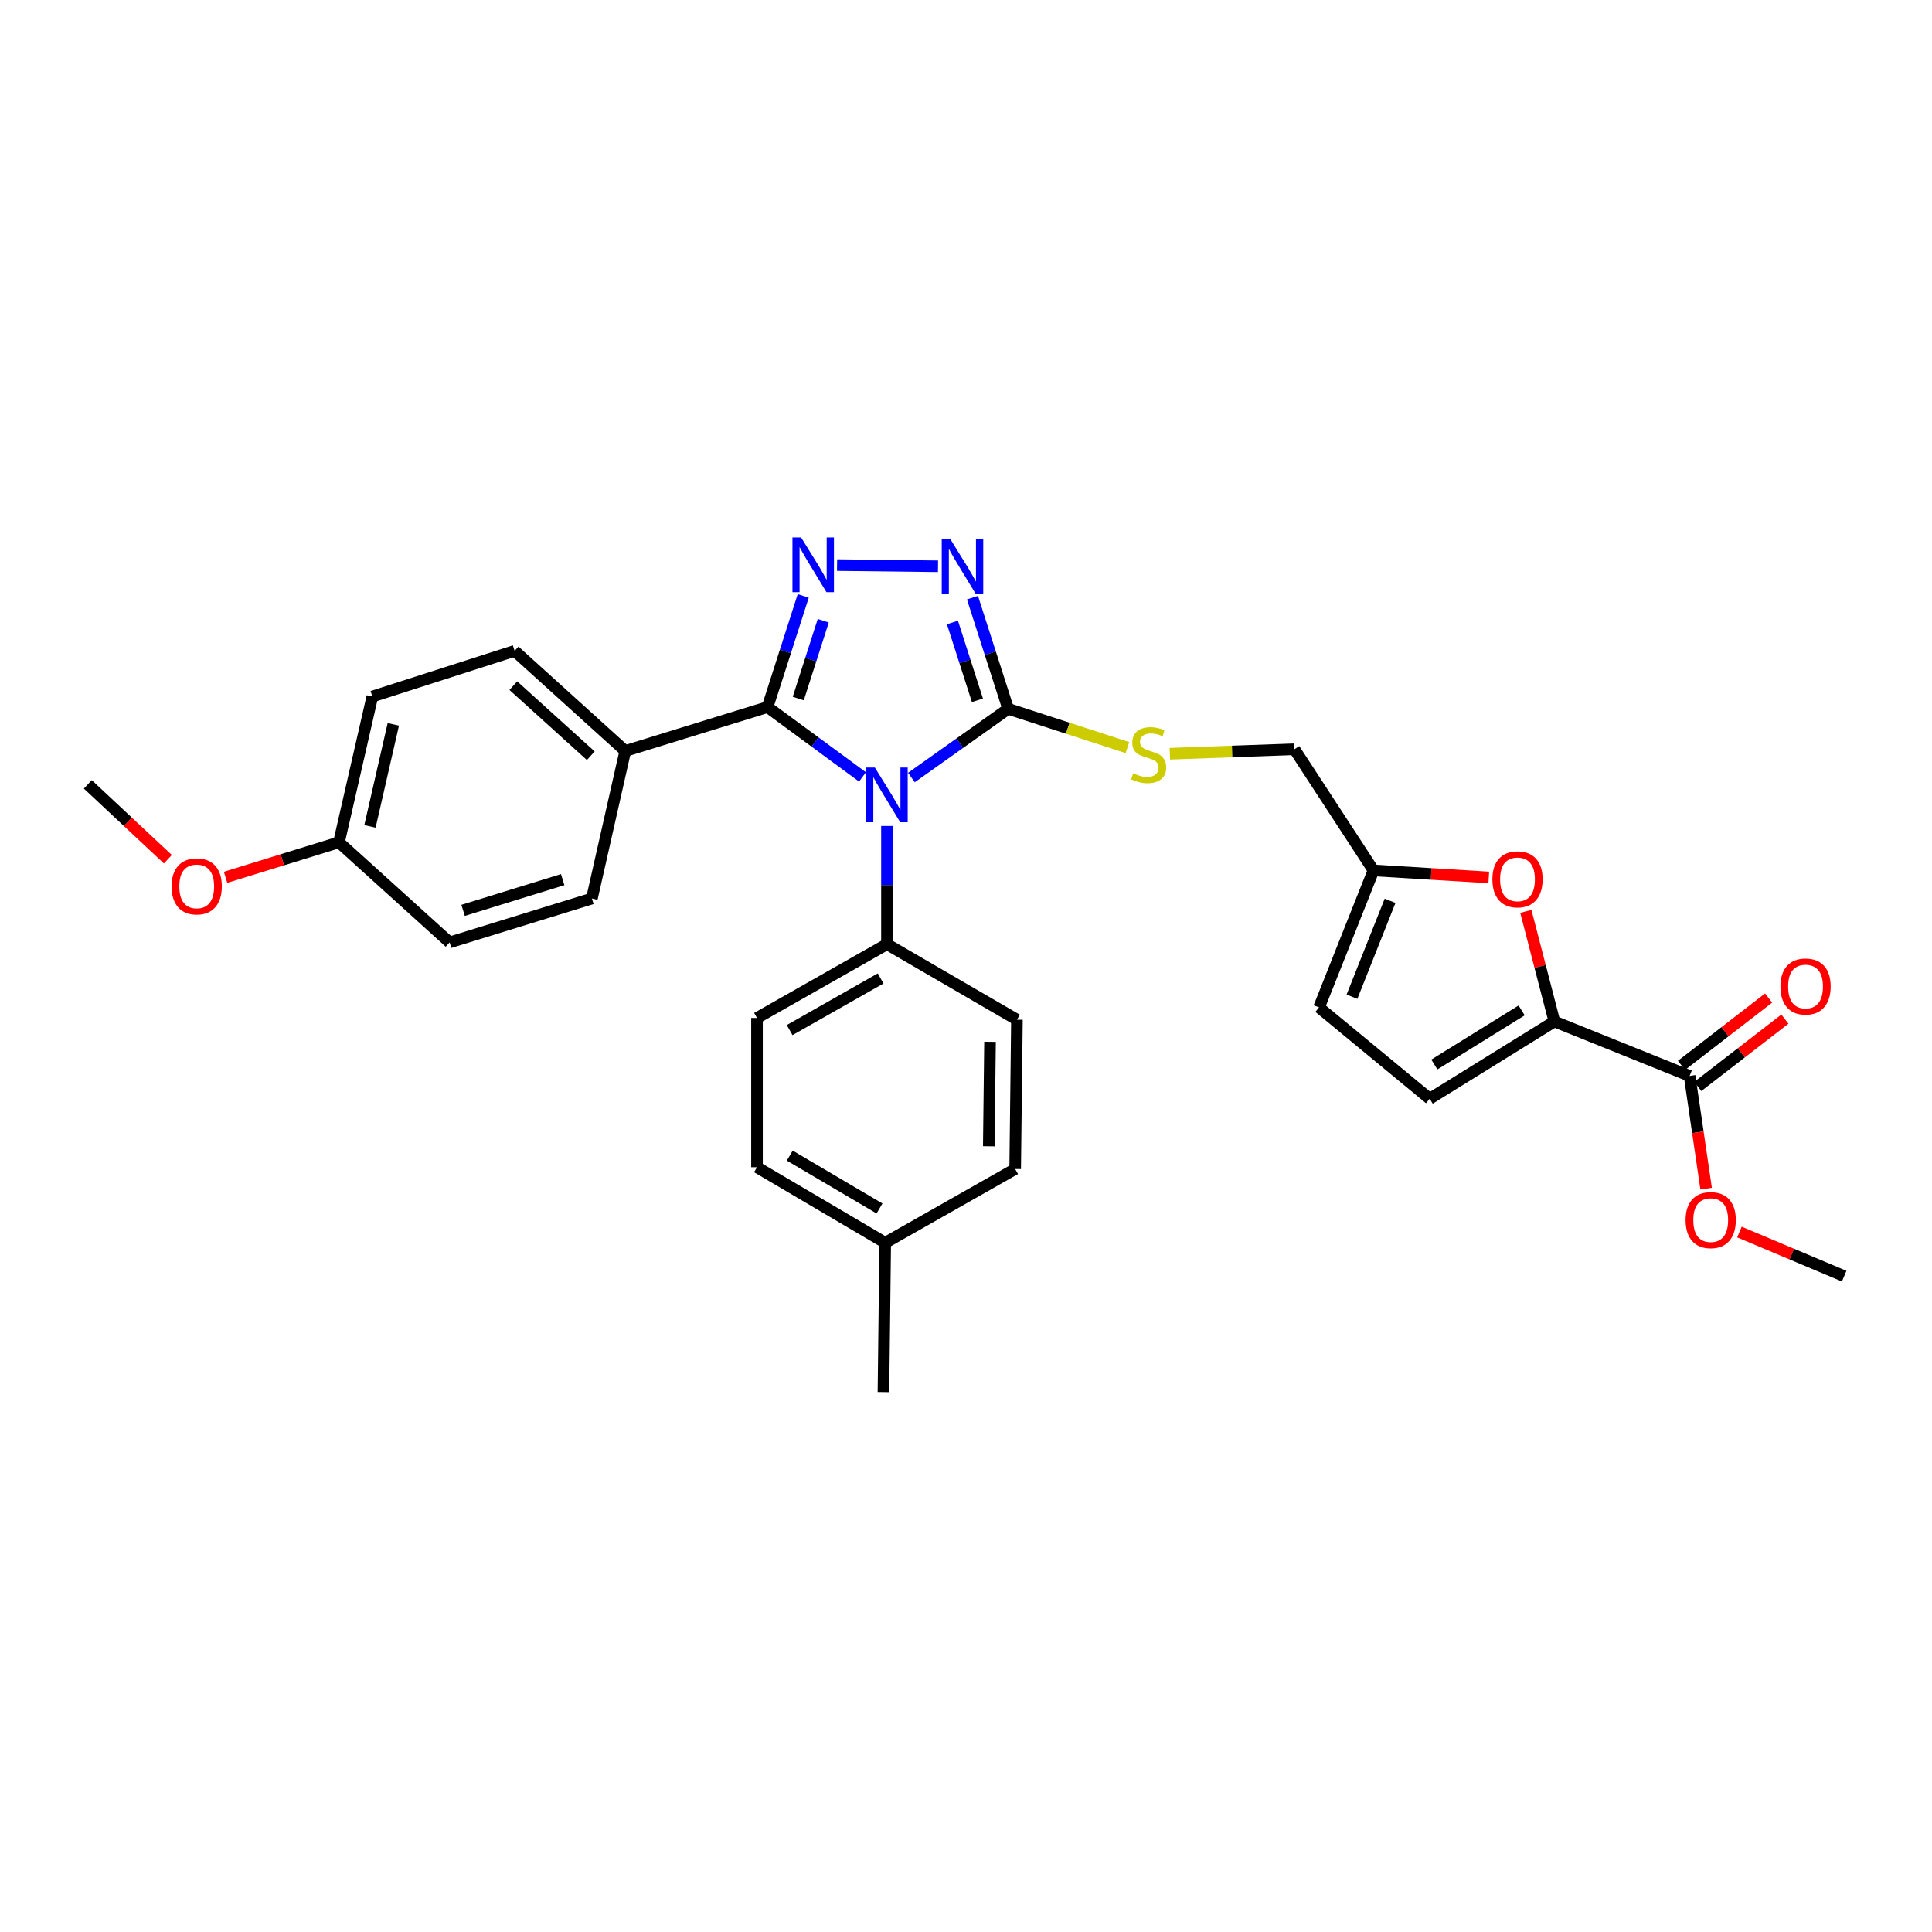 <?xml version='1.0' encoding='iso-8859-1'?>
<svg version='1.1' baseProfile='full'
              xmlns='http://www.w3.org/2000/svg'
                      xmlns:rdkit='http://www.rdkit.org/xml'
                      xmlns:xlink='http://www.w3.org/1999/xlink'
                  xml:space='preserve'
width='1000px' height='1000px' viewBox='0 0 1000 1000'>
<!-- END OF HEADER -->
<rect style='opacity:1.0;fill:#FFFFFF;stroke:none' width='1000' height='1000' x='0' y='0'> </rect>
<path class='bond-0' d='M 485.512,293.105 L 433.267,292.488' style='fill:none;fill-rule:evenodd;stroke:#0000FF;stroke-width:6px;stroke-linecap:butt;stroke-linejoin:miter;stroke-opacity:1' />
<path class='bond-1' d='M 503.349,309.348 L 512.585,338.12' style='fill:none;fill-rule:evenodd;stroke:#0000FF;stroke-width:6px;stroke-linecap:butt;stroke-linejoin:miter;stroke-opacity:1' />
<path class='bond-1' d='M 512.585,338.12 L 521.82,366.893' style='fill:none;fill-rule:evenodd;stroke:#000000;stroke-width:6px;stroke-linecap:butt;stroke-linejoin:miter;stroke-opacity:1' />
<path class='bond-1' d='M 492.984,322.196 L 499.449,342.337' style='fill:none;fill-rule:evenodd;stroke:#0000FF;stroke-width:6px;stroke-linecap:butt;stroke-linejoin:miter;stroke-opacity:1' />
<path class='bond-1' d='M 499.449,342.337 L 505.914,362.477' style='fill:none;fill-rule:evenodd;stroke:#000000;stroke-width:6px;stroke-linecap:butt;stroke-linejoin:miter;stroke-opacity:1' />
<path class='bond-2' d='M 415.747,308.436 L 406.511,337.208' style='fill:none;fill-rule:evenodd;stroke:#0000FF;stroke-width:6px;stroke-linecap:butt;stroke-linejoin:miter;stroke-opacity:1' />
<path class='bond-2' d='M 406.511,337.208 L 397.276,365.981' style='fill:none;fill-rule:evenodd;stroke:#000000;stroke-width:6px;stroke-linecap:butt;stroke-linejoin:miter;stroke-opacity:1' />
<path class='bond-2' d='M 426.112,321.284 L 419.647,341.425' style='fill:none;fill-rule:evenodd;stroke:#0000FF;stroke-width:6px;stroke-linecap:butt;stroke-linejoin:miter;stroke-opacity:1' />
<path class='bond-2' d='M 419.647,341.425 L 413.182,361.565' style='fill:none;fill-rule:evenodd;stroke:#000000;stroke-width:6px;stroke-linecap:butt;stroke-linejoin:miter;stroke-opacity:1' />
<path class='bond-3' d='M 397.276,365.981 L 323.637,388.705' style='fill:none;fill-rule:evenodd;stroke:#000000;stroke-width:6px;stroke-linecap:butt;stroke-linejoin:miter;stroke-opacity:1' />
<path class='bond-4' d='M 397.276,365.981 L 421.853,384.055' style='fill:none;fill-rule:evenodd;stroke:#000000;stroke-width:6px;stroke-linecap:butt;stroke-linejoin:miter;stroke-opacity:1' />
<path class='bond-4' d='M 421.853,384.055 L 446.43,402.129' style='fill:none;fill-rule:evenodd;stroke:#0000FF;stroke-width:6px;stroke-linecap:butt;stroke-linejoin:miter;stroke-opacity:1' />
<path class='bond-5' d='M 471.752,402.446 L 496.786,384.669' style='fill:none;fill-rule:evenodd;stroke:#0000FF;stroke-width:6px;stroke-linecap:butt;stroke-linejoin:miter;stroke-opacity:1' />
<path class='bond-5' d='M 496.786,384.669 L 521.82,366.893' style='fill:none;fill-rule:evenodd;stroke:#000000;stroke-width:6px;stroke-linecap:butt;stroke-linejoin:miter;stroke-opacity:1' />
<path class='bond-6' d='M 459.088,427.529 L 459.088,458.119' style='fill:none;fill-rule:evenodd;stroke:#0000FF;stroke-width:6px;stroke-linecap:butt;stroke-linejoin:miter;stroke-opacity:1' />
<path class='bond-6' d='M 459.088,458.119 L 459.088,488.709' style='fill:none;fill-rule:evenodd;stroke:#000000;stroke-width:6px;stroke-linecap:butt;stroke-linejoin:miter;stroke-opacity:1' />
<path class='bond-7' d='M 521.82,366.893 L 552.687,376.925' style='fill:none;fill-rule:evenodd;stroke:#000000;stroke-width:6px;stroke-linecap:butt;stroke-linejoin:miter;stroke-opacity:1' />
<path class='bond-7' d='M 552.687,376.925 L 583.555,386.957' style='fill:none;fill-rule:evenodd;stroke:#CCCC00;stroke-width:6px;stroke-linecap:butt;stroke-linejoin:miter;stroke-opacity:1' />
<path class='bond-8' d='M 789.776,471.732 L 797.162,500.22' style='fill:none;fill-rule:evenodd;stroke:#FF0000;stroke-width:6px;stroke-linecap:butt;stroke-linejoin:miter;stroke-opacity:1' />
<path class='bond-8' d='M 797.162,500.22 L 804.548,528.709' style='fill:none;fill-rule:evenodd;stroke:#000000;stroke-width:6px;stroke-linecap:butt;stroke-linejoin:miter;stroke-opacity:1' />
<path class='bond-9' d='M 770.589,454.164 L 740.751,452.345' style='fill:none;fill-rule:evenodd;stroke:#FF0000;stroke-width:6px;stroke-linecap:butt;stroke-linejoin:miter;stroke-opacity:1' />
<path class='bond-9' d='M 740.751,452.345 L 710.913,450.525' style='fill:none;fill-rule:evenodd;stroke:#000000;stroke-width:6px;stroke-linecap:butt;stroke-linejoin:miter;stroke-opacity:1' />
<path class='bond-10' d='M 605.514,390.133 L 637.758,388.967' style='fill:none;fill-rule:evenodd;stroke:#CCCC00;stroke-width:6px;stroke-linecap:butt;stroke-linejoin:miter;stroke-opacity:1' />
<path class='bond-10' d='M 637.758,388.967 L 670.001,387.801' style='fill:none;fill-rule:evenodd;stroke:#000000;stroke-width:6px;stroke-linecap:butt;stroke-linejoin:miter;stroke-opacity:1' />
<path class='bond-11' d='M 804.548,528.709 L 739.999,568.709' style='fill:none;fill-rule:evenodd;stroke:#000000;stroke-width:6px;stroke-linecap:butt;stroke-linejoin:miter;stroke-opacity:1' />
<path class='bond-11' d='M 787.599,522.982 L 742.415,550.982' style='fill:none;fill-rule:evenodd;stroke:#000000;stroke-width:6px;stroke-linecap:butt;stroke-linejoin:miter;stroke-opacity:1' />
<path class='bond-12' d='M 804.548,528.709 L 874.546,556.89' style='fill:none;fill-rule:evenodd;stroke:#000000;stroke-width:6px;stroke-linecap:butt;stroke-linejoin:miter;stroke-opacity:1' />
<path class='bond-13' d='M 739.999,568.709 L 682.732,521.435' style='fill:none;fill-rule:evenodd;stroke:#000000;stroke-width:6px;stroke-linecap:butt;stroke-linejoin:miter;stroke-opacity:1' />
<path class='bond-14' d='M 391.819,604.164 L 458.184,643.251' style='fill:none;fill-rule:evenodd;stroke:#000000;stroke-width:6px;stroke-linecap:butt;stroke-linejoin:miter;stroke-opacity:1' />
<path class='bond-14' d='M 408.775,598.14 L 455.23,625.501' style='fill:none;fill-rule:evenodd;stroke:#000000;stroke-width:6px;stroke-linecap:butt;stroke-linejoin:miter;stroke-opacity:1' />
<path class='bond-15' d='M 391.819,604.164 L 391.819,526.892' style='fill:none;fill-rule:evenodd;stroke:#000000;stroke-width:6px;stroke-linecap:butt;stroke-linejoin:miter;stroke-opacity:1' />
<path class='bond-16' d='M 458.184,643.251 L 525.453,605.076' style='fill:none;fill-rule:evenodd;stroke:#000000;stroke-width:6px;stroke-linecap:butt;stroke-linejoin:miter;stroke-opacity:1' />
<path class='bond-17' d='M 458.184,643.251 L 457.272,720.53' style='fill:none;fill-rule:evenodd;stroke:#000000;stroke-width:6px;stroke-linecap:butt;stroke-linejoin:miter;stroke-opacity:1' />
<path class='bond-18' d='M 192.724,360.524 L 175.456,435.979' style='fill:none;fill-rule:evenodd;stroke:#000000;stroke-width:6px;stroke-linecap:butt;stroke-linejoin:miter;stroke-opacity:1' />
<path class='bond-18' d='M 203.582,374.92 L 191.494,427.738' style='fill:none;fill-rule:evenodd;stroke:#000000;stroke-width:6px;stroke-linecap:butt;stroke-linejoin:miter;stroke-opacity:1' />
<path class='bond-19' d='M 192.724,360.524 L 266.362,336.887' style='fill:none;fill-rule:evenodd;stroke:#000000;stroke-width:6px;stroke-linecap:butt;stroke-linejoin:miter;stroke-opacity:1' />
<path class='bond-20' d='M 175.456,435.979 L 232.724,487.797' style='fill:none;fill-rule:evenodd;stroke:#000000;stroke-width:6px;stroke-linecap:butt;stroke-linejoin:miter;stroke-opacity:1' />
<path class='bond-21' d='M 175.456,435.979 L 146.1,445.041' style='fill:none;fill-rule:evenodd;stroke:#000000;stroke-width:6px;stroke-linecap:butt;stroke-linejoin:miter;stroke-opacity:1' />
<path class='bond-21' d='M 146.1,445.041 L 116.744,454.103' style='fill:none;fill-rule:evenodd;stroke:#FF0000;stroke-width:6px;stroke-linecap:butt;stroke-linejoin:miter;stroke-opacity:1' />
<path class='bond-22' d='M 232.724,487.797 L 306.362,465.072' style='fill:none;fill-rule:evenodd;stroke:#000000;stroke-width:6px;stroke-linecap:butt;stroke-linejoin:miter;stroke-opacity:1' />
<path class='bond-22' d='M 239.701,471.206 L 291.248,455.299' style='fill:none;fill-rule:evenodd;stroke:#000000;stroke-width:6px;stroke-linecap:butt;stroke-linejoin:miter;stroke-opacity:1' />
<path class='bond-23' d='M 306.362,465.072 L 323.637,388.705' style='fill:none;fill-rule:evenodd;stroke:#000000;stroke-width:6px;stroke-linecap:butt;stroke-linejoin:miter;stroke-opacity:1' />
<path class='bond-24' d='M 323.637,388.705 L 266.362,336.887' style='fill:none;fill-rule:evenodd;stroke:#000000;stroke-width:6px;stroke-linecap:butt;stroke-linejoin:miter;stroke-opacity:1' />
<path class='bond-24' d='M 305.79,391.163 L 265.698,354.89' style='fill:none;fill-rule:evenodd;stroke:#000000;stroke-width:6px;stroke-linecap:butt;stroke-linejoin:miter;stroke-opacity:1' />
<path class='bond-25' d='M 86.888,444.744 L 66.171,425.362' style='fill:none;fill-rule:evenodd;stroke:#FF0000;stroke-width:6px;stroke-linecap:butt;stroke-linejoin:miter;stroke-opacity:1' />
<path class='bond-25' d='M 66.171,425.362 L 45.455,405.981' style='fill:none;fill-rule:evenodd;stroke:#000000;stroke-width:6px;stroke-linecap:butt;stroke-linejoin:miter;stroke-opacity:1' />
<path class='bond-26' d='M 525.453,605.076 L 526.365,527.797' style='fill:none;fill-rule:evenodd;stroke:#000000;stroke-width:6px;stroke-linecap:butt;stroke-linejoin:miter;stroke-opacity:1' />
<path class='bond-26' d='M 511.795,593.321 L 512.434,539.226' style='fill:none;fill-rule:evenodd;stroke:#000000;stroke-width:6px;stroke-linecap:butt;stroke-linejoin:miter;stroke-opacity:1' />
<path class='bond-27' d='M 526.365,527.797 L 459.088,488.709' style='fill:none;fill-rule:evenodd;stroke:#000000;stroke-width:6px;stroke-linecap:butt;stroke-linejoin:miter;stroke-opacity:1' />
<path class='bond-28' d='M 459.088,488.709 L 391.819,526.892' style='fill:none;fill-rule:evenodd;stroke:#000000;stroke-width:6px;stroke-linecap:butt;stroke-linejoin:miter;stroke-opacity:1' />
<path class='bond-28' d='M 455.808,506.434 L 408.719,533.162' style='fill:none;fill-rule:evenodd;stroke:#000000;stroke-width:6px;stroke-linecap:butt;stroke-linejoin:miter;stroke-opacity:1' />
<path class='bond-29' d='M 682.732,521.435 L 710.913,450.525' style='fill:none;fill-rule:evenodd;stroke:#000000;stroke-width:6px;stroke-linecap:butt;stroke-linejoin:miter;stroke-opacity:1' />
<path class='bond-29' d='M 699.779,515.894 L 719.506,466.257' style='fill:none;fill-rule:evenodd;stroke:#000000;stroke-width:6px;stroke-linecap:butt;stroke-linejoin:miter;stroke-opacity:1' />
<path class='bond-30' d='M 710.913,450.525 L 670.001,387.801' style='fill:none;fill-rule:evenodd;stroke:#000000;stroke-width:6px;stroke-linecap:butt;stroke-linejoin:miter;stroke-opacity:1' />
<path class='bond-31' d='M 878.763,562.349 L 901.317,544.923' style='fill:none;fill-rule:evenodd;stroke:#000000;stroke-width:6px;stroke-linecap:butt;stroke-linejoin:miter;stroke-opacity:1' />
<path class='bond-31' d='M 901.317,544.923 L 923.871,527.496' style='fill:none;fill-rule:evenodd;stroke:#FF0000;stroke-width:6px;stroke-linecap:butt;stroke-linejoin:miter;stroke-opacity:1' />
<path class='bond-31' d='M 870.328,551.432 L 892.882,534.006' style='fill:none;fill-rule:evenodd;stroke:#000000;stroke-width:6px;stroke-linecap:butt;stroke-linejoin:miter;stroke-opacity:1' />
<path class='bond-31' d='M 892.882,534.006 L 915.436,516.58' style='fill:none;fill-rule:evenodd;stroke:#FF0000;stroke-width:6px;stroke-linecap:butt;stroke-linejoin:miter;stroke-opacity:1' />
<path class='bond-32' d='M 874.546,556.89 L 878.817,586.064' style='fill:none;fill-rule:evenodd;stroke:#000000;stroke-width:6px;stroke-linecap:butt;stroke-linejoin:miter;stroke-opacity:1' />
<path class='bond-32' d='M 878.817,586.064 L 883.087,615.237' style='fill:none;fill-rule:evenodd;stroke:#FF0000;stroke-width:6px;stroke-linecap:butt;stroke-linejoin:miter;stroke-opacity:1' />
<path class='bond-33' d='M 900.334,637.703 L 927.44,649.115' style='fill:none;fill-rule:evenodd;stroke:#FF0000;stroke-width:6px;stroke-linecap:butt;stroke-linejoin:miter;stroke-opacity:1' />
<path class='bond-33' d='M 927.44,649.115 L 954.545,660.527' style='fill:none;fill-rule:evenodd;stroke:#000000;stroke-width:6px;stroke-linecap:butt;stroke-linejoin:miter;stroke-opacity:1' />
<path  class='atom-0' d='M 491.924 279.094
L 501.204 294.094
Q 502.124 295.574, 503.604 298.254
Q 505.084 300.934, 505.164 301.094
L 505.164 279.094
L 508.924 279.094
L 508.924 307.414
L 505.044 307.414
L 495.084 291.014
Q 493.924 289.094, 492.684 286.894
Q 491.484 284.694, 491.124 284.014
L 491.124 307.414
L 487.444 307.414
L 487.444 279.094
L 491.924 279.094
' fill='#0000FF'/>
<path  class='atom-1' d='M 414.652 278.182
L 423.932 293.182
Q 424.852 294.662, 426.332 297.342
Q 427.812 300.022, 427.892 300.182
L 427.892 278.182
L 431.652 278.182
L 431.652 306.502
L 427.772 306.502
L 417.812 290.102
Q 416.652 288.182, 415.412 285.982
Q 414.212 283.782, 413.852 283.102
L 413.852 306.502
L 410.172 306.502
L 410.172 278.182
L 414.652 278.182
' fill='#0000FF'/>
<path  class='atom-3' d='M 452.828 397.278
L 462.108 412.278
Q 463.028 413.758, 464.508 416.438
Q 465.988 419.118, 466.068 419.278
L 466.068 397.278
L 469.828 397.278
L 469.828 425.598
L 465.948 425.598
L 455.988 409.198
Q 454.828 407.278, 453.588 405.078
Q 452.388 402.878, 452.028 402.198
L 452.028 425.598
L 448.348 425.598
L 448.348 397.278
L 452.828 397.278
' fill='#0000FF'/>
<path  class='atom-5' d='M 772.456 455.15
Q 772.456 448.35, 775.816 444.55
Q 779.176 440.75, 785.456 440.75
Q 791.736 440.75, 795.096 444.55
Q 798.456 448.35, 798.456 455.15
Q 798.456 462.03, 795.056 465.95
Q 791.656 469.83, 785.456 469.83
Q 779.216 469.83, 775.816 465.95
Q 772.456 462.07, 772.456 455.15
M 785.456 466.63
Q 789.776 466.63, 792.096 463.75
Q 794.456 460.83, 794.456 455.15
Q 794.456 449.59, 792.096 446.79
Q 789.776 443.95, 785.456 443.95
Q 781.136 443.95, 778.776 446.75
Q 776.456 449.55, 776.456 455.15
Q 776.456 460.87, 778.776 463.75
Q 781.136 466.63, 785.456 466.63
' fill='#FF0000'/>
<path  class='atom-6' d='M 586.547 400.249
Q 586.867 400.369, 588.187 400.929
Q 589.507 401.489, 590.947 401.849
Q 592.427 402.169, 593.867 402.169
Q 596.547 402.169, 598.107 400.889
Q 599.667 399.569, 599.667 397.289
Q 599.667 395.729, 598.867 394.769
Q 598.107 393.809, 596.907 393.289
Q 595.707 392.769, 593.707 392.169
Q 591.187 391.409, 589.667 390.689
Q 588.187 389.969, 587.107 388.449
Q 586.067 386.929, 586.067 384.369
Q 586.067 380.809, 588.467 378.609
Q 590.907 376.409, 595.707 376.409
Q 598.987 376.409, 602.707 377.969
L 601.787 381.049
Q 598.387 379.649, 595.827 379.649
Q 593.067 379.649, 591.547 380.809
Q 590.027 381.929, 590.067 383.889
Q 590.067 385.409, 590.827 386.329
Q 591.627 387.249, 592.747 387.769
Q 593.907 388.289, 595.827 388.889
Q 598.387 389.689, 599.907 390.489
Q 601.427 391.289, 602.507 392.929
Q 603.627 394.529, 603.627 397.289
Q 603.627 401.209, 600.987 403.329
Q 598.387 405.409, 594.027 405.409
Q 591.507 405.409, 589.587 404.849
Q 587.707 404.329, 585.467 403.409
L 586.547 400.249
' fill='#CCCC00'/>
<path  class='atom-17' d='M 88.818 458.791
Q 88.818 451.991, 92.178 448.191
Q 95.538 444.391, 101.818 444.391
Q 108.098 444.391, 111.458 448.191
Q 114.818 451.991, 114.818 458.791
Q 114.818 465.671, 111.418 469.591
Q 108.018 473.471, 101.818 473.471
Q 95.578 473.471, 92.178 469.591
Q 88.818 465.711, 88.818 458.791
M 101.818 470.271
Q 106.138 470.271, 108.458 467.391
Q 110.818 464.471, 110.818 458.791
Q 110.818 453.231, 108.458 450.431
Q 106.138 447.591, 101.818 447.591
Q 97.498 447.591, 95.138 450.391
Q 92.818 453.191, 92.818 458.791
Q 92.818 464.511, 95.138 467.391
Q 97.498 470.271, 101.818 470.271
' fill='#FF0000'/>
<path  class='atom-27' d='M 921.549 510.609
Q 921.549 503.809, 924.909 500.009
Q 928.269 496.209, 934.549 496.209
Q 940.829 496.209, 944.189 500.009
Q 947.549 503.809, 947.549 510.609
Q 947.549 517.489, 944.149 521.409
Q 940.749 525.289, 934.549 525.289
Q 928.309 525.289, 924.909 521.409
Q 921.549 517.529, 921.549 510.609
M 934.549 522.089
Q 938.869 522.089, 941.189 519.209
Q 943.549 516.289, 943.549 510.609
Q 943.549 505.049, 941.189 502.249
Q 938.869 499.409, 934.549 499.409
Q 930.229 499.409, 927.869 502.209
Q 925.549 505.009, 925.549 510.609
Q 925.549 516.329, 927.869 519.209
Q 930.229 522.089, 934.549 522.089
' fill='#FF0000'/>
<path  class='atom-28' d='M 872.46 631.521
Q 872.46 624.721, 875.82 620.921
Q 879.18 617.121, 885.46 617.121
Q 891.74 617.121, 895.1 620.921
Q 898.46 624.721, 898.46 631.521
Q 898.46 638.401, 895.06 642.321
Q 891.66 646.201, 885.46 646.201
Q 879.22 646.201, 875.82 642.321
Q 872.46 638.441, 872.46 631.521
M 885.46 643.001
Q 889.78 643.001, 892.1 640.121
Q 894.46 637.201, 894.46 631.521
Q 894.46 625.961, 892.1 623.161
Q 889.78 620.321, 885.46 620.321
Q 881.14 620.321, 878.78 623.121
Q 876.46 625.921, 876.46 631.521
Q 876.46 637.241, 878.78 640.121
Q 881.14 643.001, 885.46 643.001
' fill='#FF0000'/>
</svg>
